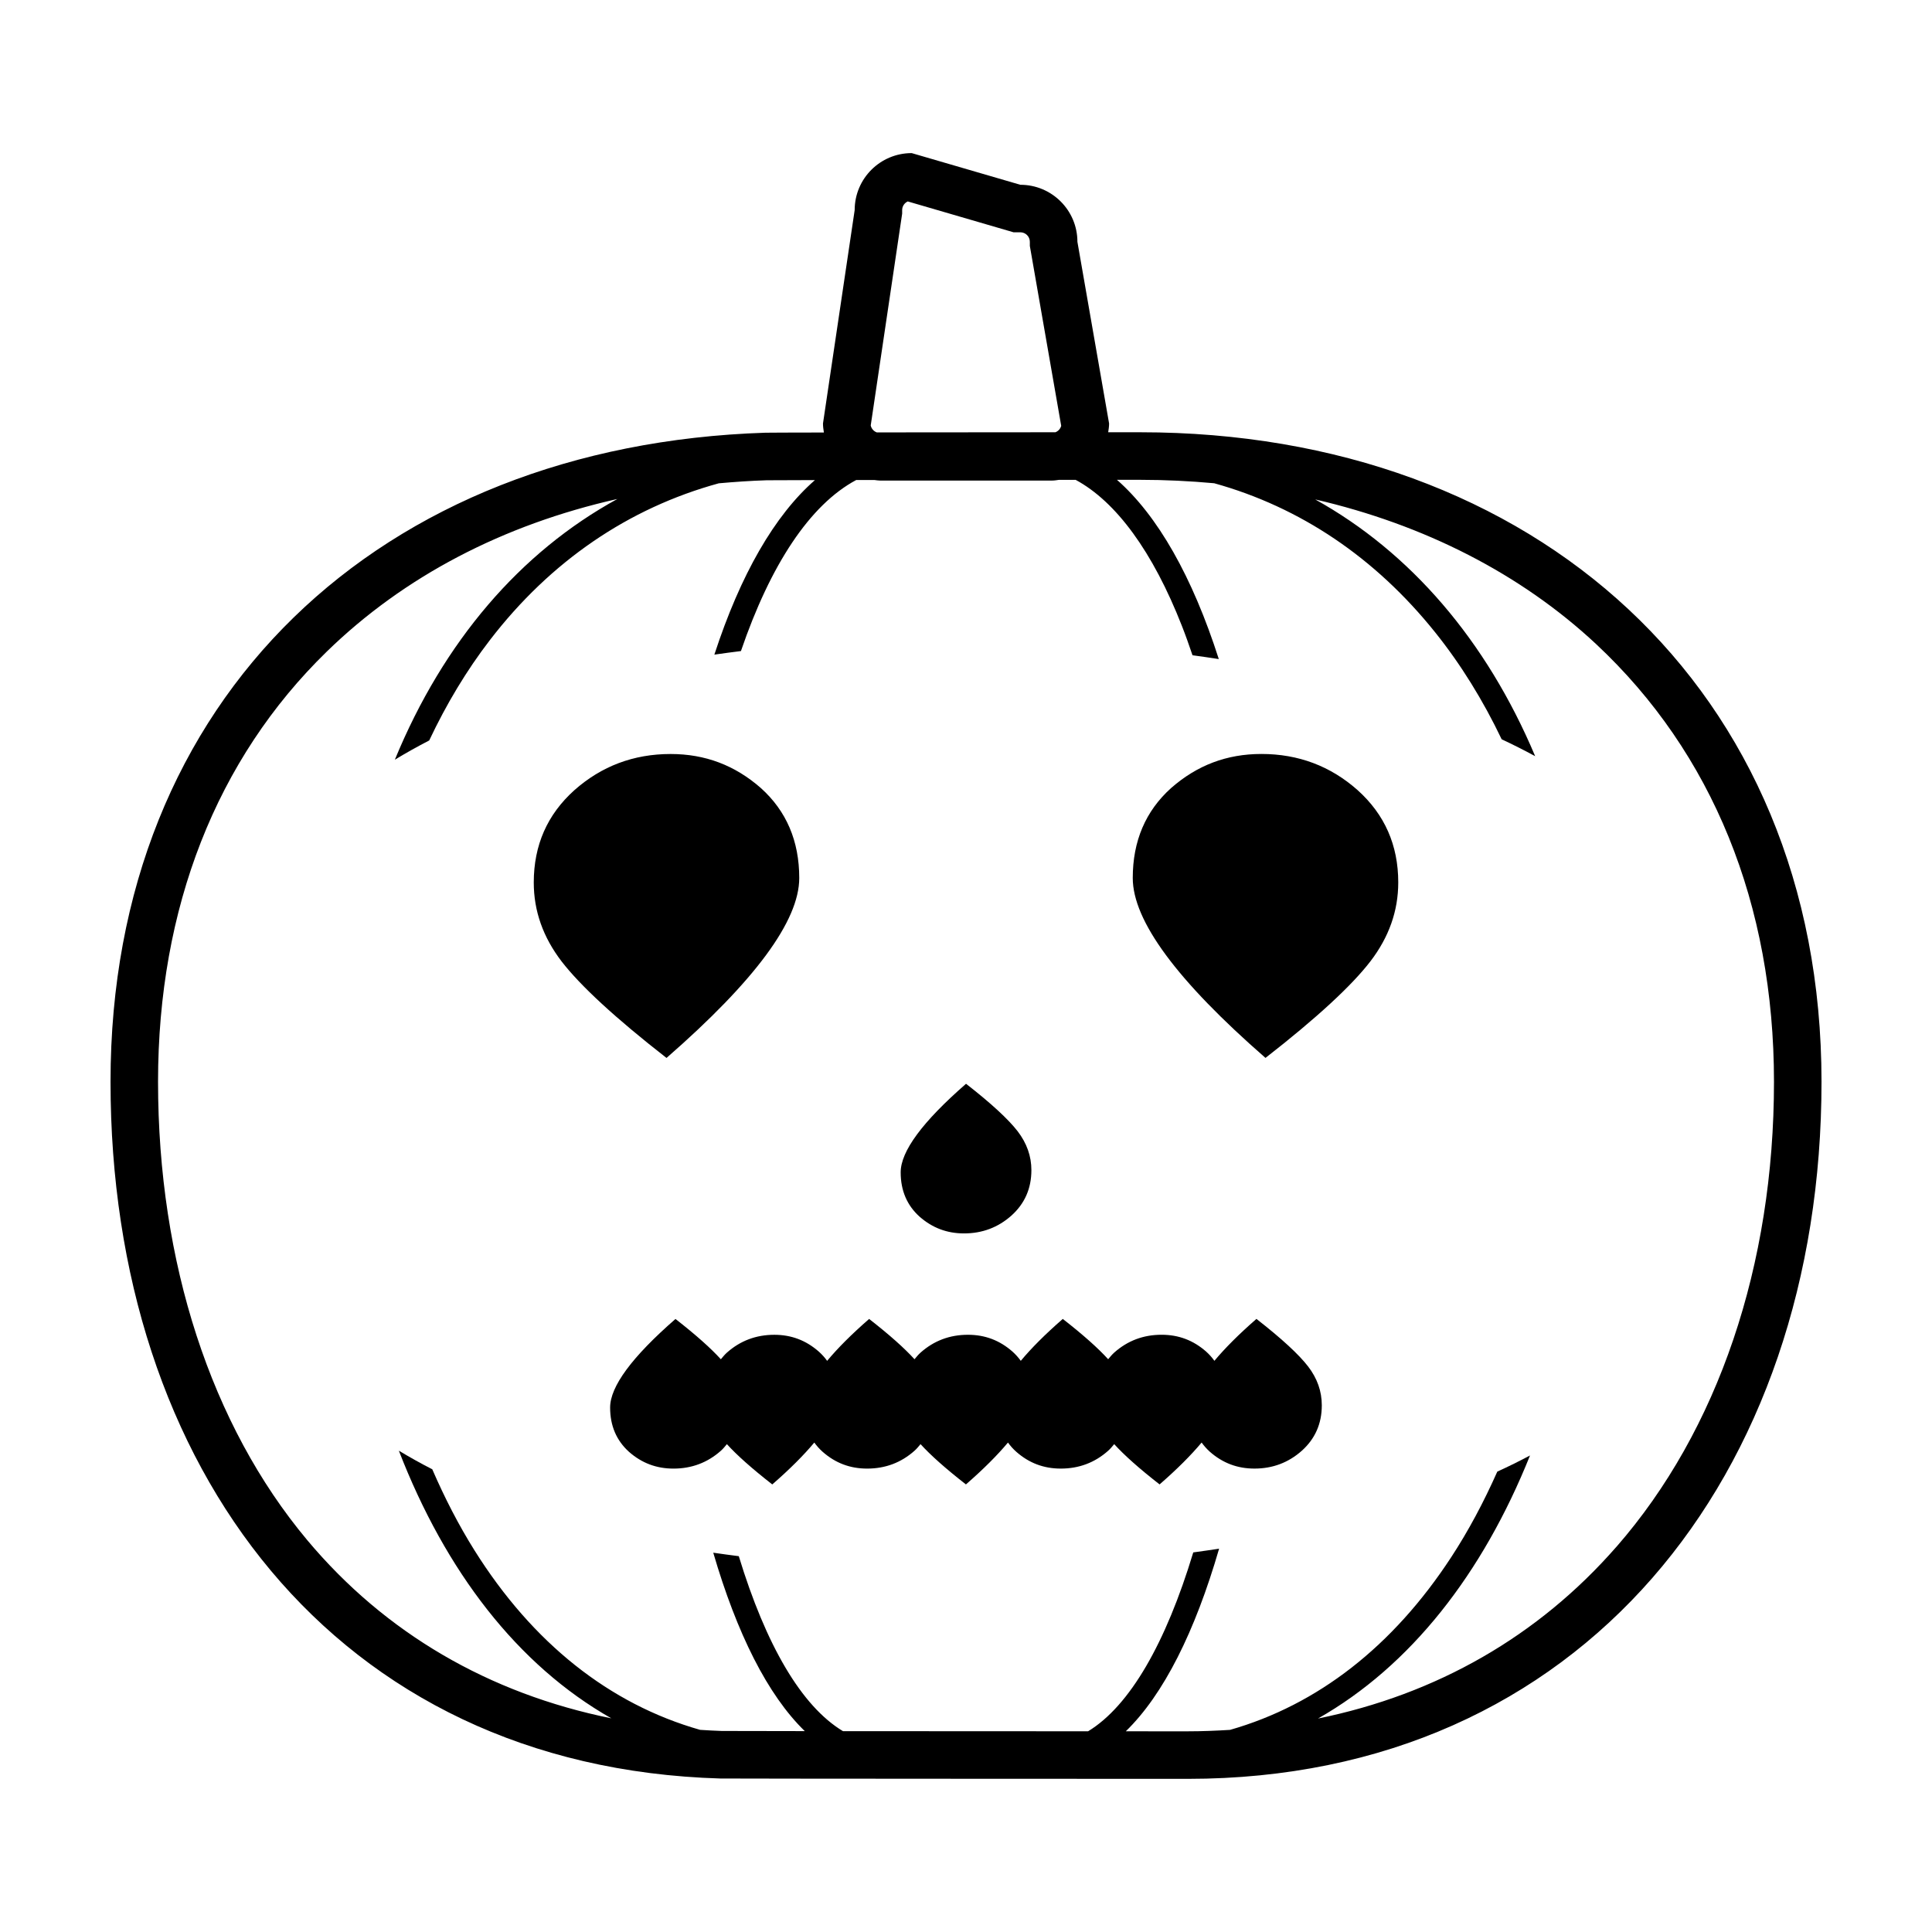 <?xml version="1.0" encoding="UTF-8"?>
<!-- Uploaded to: ICON Repo, www.svgrepo.com, Generator: ICON Repo Mixer Tools -->
<svg fill="#000000" width="800px" height="800px" version="1.1" viewBox="144 144 512 512" xmlns="http://www.w3.org/2000/svg">
 <g>
  <path d="m412.04 466.14c-3.551 3.16-7.742 4.727-12.566 4.727-4.508 0-8.395-1.465-11.789-4.449-3.316-2.992-4.996-6.898-4.996-11.734 0-5.582 5.785-13.41 17.32-23.473 6.699 5.219 11.234 9.422 13.68 12.586 2.418 3.164 3.641 6.586 3.641 10.309-0.004 4.871-1.77 8.867-5.289 12.035z"/>
  <path d="m490.65 506.11c-2.438-3.164-6.977-7.359-13.68-12.586-4.676 4.074-8.352 7.766-11.141 11.105-0.629-0.883-1.359-1.699-2.195-2.453-3.406-2.988-7.281-4.453-11.801-4.453-4.812 0-9.004 1.57-12.555 4.727-0.609 0.551-1.102 1.152-1.602 1.758-2.625-2.891-6.574-6.43-12.027-10.68-4.676 4.074-8.352 7.766-11.129 11.105-0.641-0.883-1.367-1.699-2.207-2.453-3.406-2.988-7.281-4.453-11.801-4.453-4.812 0-9.004 1.57-12.555 4.727-0.609 0.551-1.102 1.152-1.602 1.758-2.625-2.891-6.574-6.43-12.027-10.68-4.676 4.074-8.352 7.766-11.129 11.105-0.629-0.883-1.367-1.699-2.207-2.453-3.406-2.988-7.281-4.453-11.789-4.453-4.82 0-9.012 1.57-12.566 4.727-0.609 0.551-1.102 1.152-1.602 1.758-2.625-2.891-6.574-6.43-12.027-10.68-11.531 10.062-17.32 17.891-17.32 23.477 0 4.832 1.684 8.734 4.996 11.73 3.394 2.988 7.281 4.449 11.789 4.449 4.812 0 9.012-1.57 12.566-4.727 0.609-0.543 1.094-1.152 1.594-1.754 2.625 2.887 6.574 6.422 12.027 10.676 4.676-4.074 8.352-7.758 11.141-11.098 0.629 0.875 1.359 1.699 2.207 2.453 3.394 2.988 7.269 4.449 11.789 4.449 4.812 0 9.012-1.57 12.555-4.727 0.609-0.543 1.102-1.152 1.602-1.754 2.625 2.887 6.574 6.422 12.027 10.676 4.676-4.074 8.352-7.758 11.141-11.098 0.629 0.875 1.359 1.699 2.207 2.453 3.394 2.988 7.269 4.449 11.789 4.449 4.812 0 9.012-1.57 12.555-4.727 0.609-0.543 1.102-1.152 1.602-1.754 2.625 2.887 6.574 6.422 12.027 10.676 4.676-4.074 8.352-7.758 11.141-11.098 0.629 0.875 1.359 1.699 2.195 2.453 3.406 2.988 7.281 4.449 11.801 4.449 4.812 0 9.004-1.57 12.555-4.727 3.523-3.168 5.297-7.164 5.297-12.035 0.004-3.738-1.215-7.16-3.641-10.32z"/>
  <path d="m296.2 353.42c7.215-6.402 15.734-9.602 25.512-9.602 9.16 0 17.043 2.977 23.949 9.043 6.731 6.062 10.148 14 10.148 23.824 0 11.352-11.75 27.242-35.176 47.68-13.609-10.605-22.816-19.133-27.789-25.562-4.914-6.414-7.391-13.367-7.391-20.934 0.004-9.906 3.594-18.016 10.746-24.449z"/>
  <path d="m514.55 377.86c0 7.566-2.481 14.52-7.402 20.934-4.957 6.43-14.168 14.957-27.781 25.562-23.438-20.441-35.176-36.328-35.176-47.68 0-9.82 3.414-17.758 10.148-23.824 6.906-6.066 14.793-9.043 23.949-9.043 9.777 0 18.305 3.199 25.512 9.602 7.156 6.445 10.75 14.555 10.75 24.449z"/>
  <path d="m446.19 258.55h-8.508c0.117-0.762 0.238-1.527 0.238-2.324l-8.395-48.145c0-8.348-6.769-15.113-15.125-15.113l-28.793-8.395c-8.344 0-15.113 6.762-15.113 15.109l-8.395 56.543c0 0.82 0.117 1.605 0.238 2.394-8.867 0.016-14.938 0.031-15.508 0.055-102.02 3.297-173.54 70-173.54 172.01 0 102.25 59.395 181.65 161.64 184.64 2.098 0.055 121.76 0.09 123.86 0.09 104.34 0 167.93-80.383 167.93-184.73 0-104.34-76.188-172.13-180.52-172.13zm-71.441-1.789 8.195-55.227 0.137-0.922v-0.934c0-1.02 0.609-1.898 1.484-2.297l26.305 7.672 1.723 0.504h1.797c1.395 0 2.527 1.129 2.527 2.519v1.094l0.188 1.074 8.125 46.605c-0.207 0.781-0.785 1.406-1.527 1.703-14.02 0.012-32.168 0.02-47.34 0.039-0.805-0.285-1.426-0.977-1.613-1.832zm197.64 297.13c-20.711 23.719-47.664 39.137-79.102 45.535 24.52-13.926 43.609-38.328 56.184-69.711-2.785 1.477-5.656 2.906-8.672 4.281-3.613 8.117-7.664 15.723-12.203 22.66-15.477 23.684-35.441 39.16-58.617 45.777-3.688 0.227-7.41 0.383-11.199 0.383-1.16 0-7.379 0-16.434-0.004 10.027-9.738 18.367-26.461 24.727-48.391-2.262 0.336-4.543 0.676-6.848 0.984-7.262 24.023-16.809 40.684-27.867 47.402-19.051-0.004-44.754-0.016-64.965-0.031-11.004-6.609-20.43-22.828-27.605-46.371-2.273-0.293-4.543-0.59-6.769-0.922 6.238 21.336 14.383 37.695 24.254 47.281-12.367-0.012-21.078-0.023-21.992-0.039-1.941-0.055-3.84-0.18-5.75-0.297-23.941-6.805-44.352-22.934-59.809-47.602-4.133-6.594-7.844-13.785-11.168-21.453-3.09-1.57-6.012-3.223-8.855-4.922 12.367 31.938 31.418 56.801 56.305 70.922-32.441-6.578-59.953-22.586-80.598-47.242-25.48-30.457-39.523-73.59-39.523-121.45 0-46.082 15.457-85.512 44.715-114 20.477-19.945 46.691-33.609 77.016-40.449-25.684 14.055-46.074 37.746-58.973 69.094 2.902-1.762 5.945-3.461 9.105-5.098 4.555-9.652 9.91-18.582 16.098-26.621 16.086-20.914 36.742-34.973 60.645-41.527 4.172-0.371 8.395-0.672 12.688-0.805 0.797-0.02 5.648-0.035 12.793-0.047-10.676 9.301-19.75 25.066-26.656 46.254 2.312-0.344 4.676-0.645 7.043-0.945 7.824-22.895 18.285-38.77 30.535-45.324 1.57-0.004 3.211-0.004 4.871-0.004 0.492 0.051 0.953 0.145 1.457 0.145h45.59c0.629 0 1.23-0.109 1.848-0.191h4.398c10.727 5.785 20.461 19.035 28.184 38.77 0.973 2.481 1.891 5.074 2.785 7.715 2.344 0.316 4.664 0.656 6.969 1.012-6.988-21.82-16.199-38.031-26.988-47.504h6.195c6.629 0 13.156 0.324 19.582 0.91 22.754 6.328 42.648 19.668 58.547 39.508 6.82 8.508 12.688 18.012 17.625 28.34 3.066 1.441 6.031 2.926 8.879 4.481-12.957-30.754-33.152-54.094-58.289-68.043 28.918 6.695 54.523 19.73 74.457 38.352 30.828 28.816 47.121 68.922 47.121 115.98 0 48.637-14.816 92.391-41.73 123.21z"/>
 </g>
</svg>